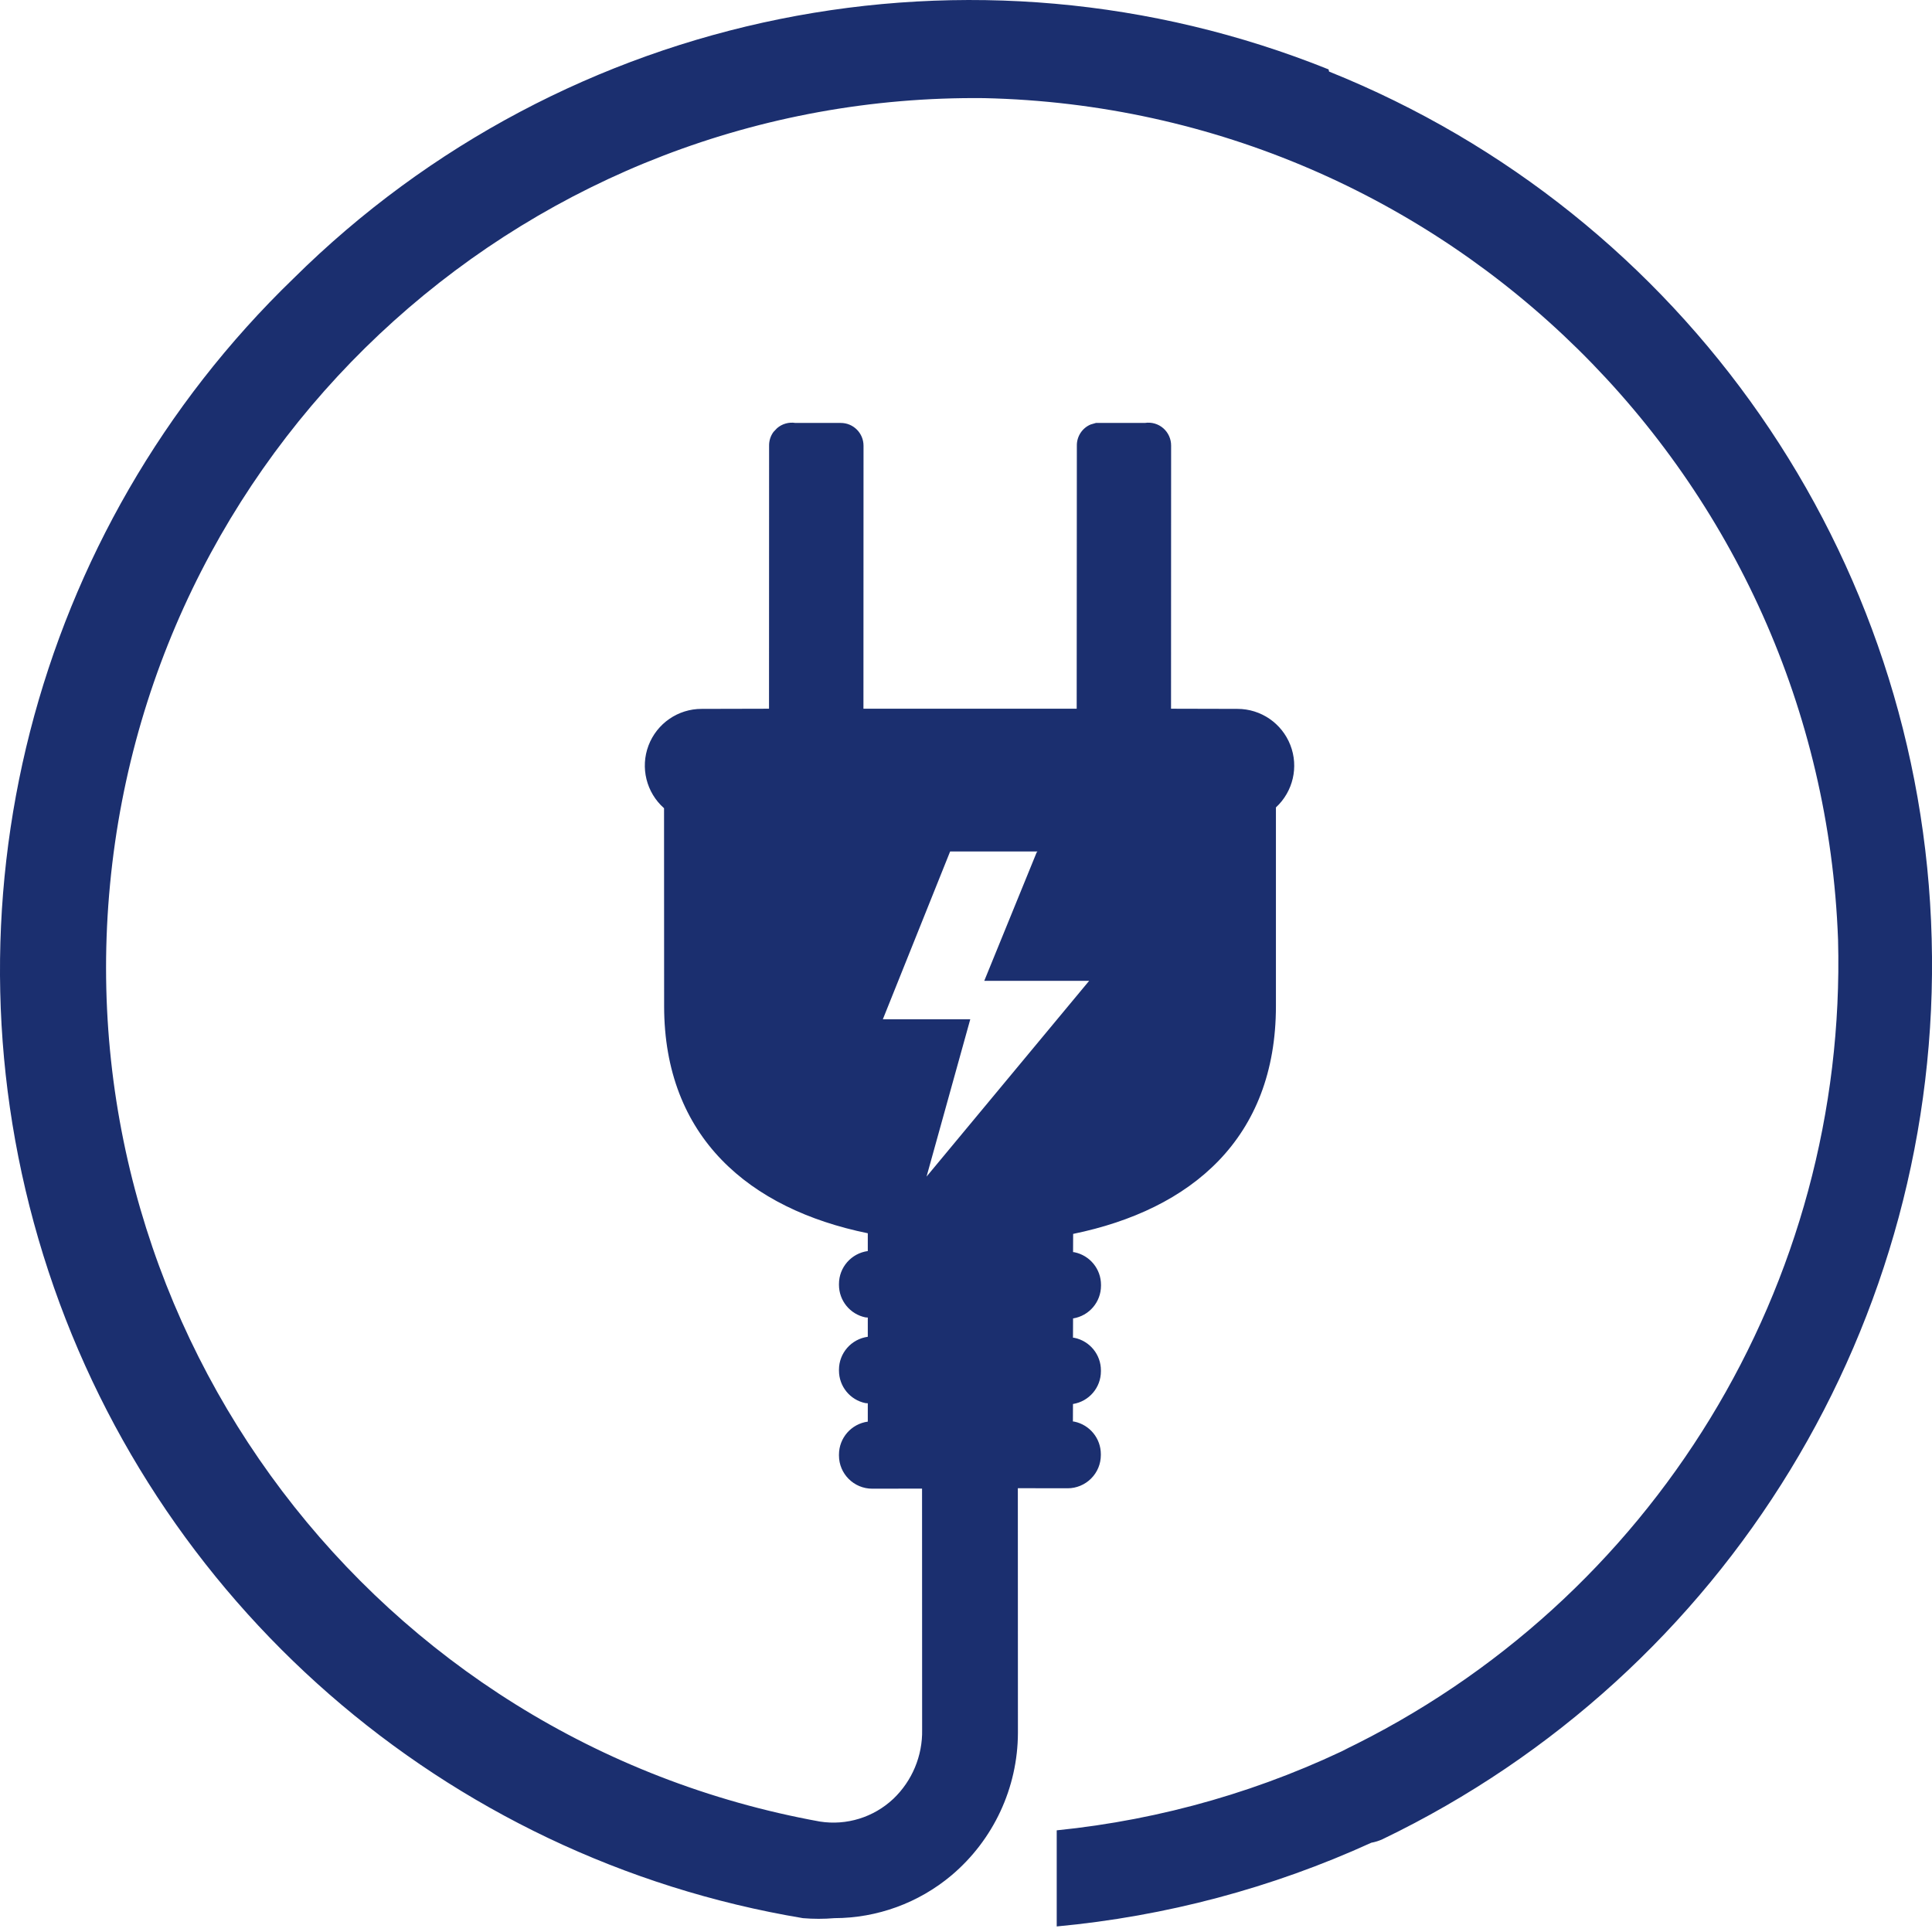 <?xml version="1.0" encoding="UTF-8"?>
<svg width="24px" height="24px" viewBox="0 0 24 24" version="1.1" xmlns="http://www.w3.org/2000/svg" xmlns:xlink="http://www.w3.org/1999/xlink">
    <title>4A7A190E-EB14-4A39-911E-6411341B4495</title>
    <g id="Firma-sayfası-" stroke="none" stroke-width="1" fill="none" fill-rule="evenodd">
        <g id="Otobüs-firma-sayfası-landing" transform="translate(-607, -1436)" fill="#1B2F6F" fill-rule="nonzero">
            <g id="Group-47" transform="translate(160, 1301)">
                <g id="Group-14-Copy-6" transform="translate(434, 127)">
                    <path d="M29.51,8.889 C33.931,10.665 36.873,14.9 36.996,19.663 C37.124,24.408 34.454,28.786 30.177,30.846 C30.132,30.867 30.084,30.882 30.035,30.891 C28.801,31.454 27.48,31.805 26.127,31.931 L26.127,30.737 C27.434,30.605 28.707,30.238 29.883,29.651 C29.892,29.647 29.902,29.644 29.911,29.641 L29.677,29.749 C33.535,27.898 35.946,23.952 35.833,19.674 C35.622,13.931 30.971,9.347 25.226,9.219 C19.618,9.158 14.899,13.403 14.367,18.986 C13.834,24.568 17.667,29.628 23.185,30.628 C23.516,30.68 23.852,30.576 24.097,30.346 C24.331,30.123 24.461,29.812 24.455,29.489 L24.454,26.492 L23.835,26.493 C23.607,26.493 23.422,26.308 23.422,26.081 L23.422,26.07 C23.422,25.863 23.575,25.688 23.78,25.66 L23.78,25.432 L23.751,25.43 C23.56,25.391 23.422,25.222 23.422,25.026 L23.422,25.015 C23.422,24.809 23.575,24.634 23.78,24.606 L23.78,24.367 L23.751,24.365 C23.56,24.326 23.422,24.157 23.422,23.961 L23.422,23.95 C23.422,23.744 23.575,23.569 23.78,23.541 L23.78,23.32 C22.307,23.019 21.25,22.125 21.25,20.497 L21.249,18.04 C21.029,17.846 20.952,17.535 21.056,17.261 C21.16,16.987 21.423,16.805 21.717,16.806 L22.553,16.804 L22.554,13.537 C22.553,13.475 22.572,13.415 22.609,13.365 L22.653,13.319 C22.715,13.265 22.799,13.241 22.881,13.254 L23.445,13.254 C23.601,13.254 23.727,13.381 23.727,13.537 L23.726,16.804 L26.375,16.804 L26.377,13.537 C26.375,13.422 26.443,13.317 26.549,13.273 L26.614,13.254 L27.222,13.254 C27.304,13.241 27.388,13.265 27.451,13.32 C27.513,13.374 27.549,13.454 27.548,13.537 L27.547,16.804 L28.372,16.806 C28.663,16.806 28.923,16.984 29.029,17.255 C29.135,17.526 29.063,17.833 28.85,18.03 L28.85,20.497 C28.85,22.143 27.797,23.027 26.331,23.328 L26.33,23.554 L26.348,23.556 C26.54,23.596 26.677,23.765 26.677,23.96 L26.677,23.971 C26.677,24.174 26.53,24.346 26.33,24.378 L26.329,24.617 L26.347,24.619 C26.539,24.659 26.676,24.828 26.676,25.023 L26.676,25.034 C26.676,25.237 26.529,25.409 26.329,25.441 L26.328,25.658 L26.346,25.66 C26.538,25.7 26.675,25.869 26.675,26.064 L26.675,26.075 C26.675,26.185 26.632,26.289 26.554,26.367 C26.477,26.444 26.372,26.488 26.263,26.488 L25.644,26.487 L25.645,29.527 C25.643,30.209 25.341,30.856 24.82,31.296 C24.412,31.639 23.897,31.827 23.365,31.828 C23.235,31.839 23.104,31.839 22.974,31.828 C18.526,31.085 14.877,27.899 13.538,23.593 C12.2,19.287 13.402,14.594 16.644,11.461 C20.029,8.106 25.083,7.085 29.504,8.862 L29.51,8.889 Z M25.889,18.577 L24.803,18.577 L23.967,20.662 L25.053,20.662 L24.51,22.616 L26.53,20.184 L25.227,20.184 L25.878,18.588 L25.889,18.577 Z" id="Shape"></path>
                </g>
            </g>
        </g>
    </g>
</svg>